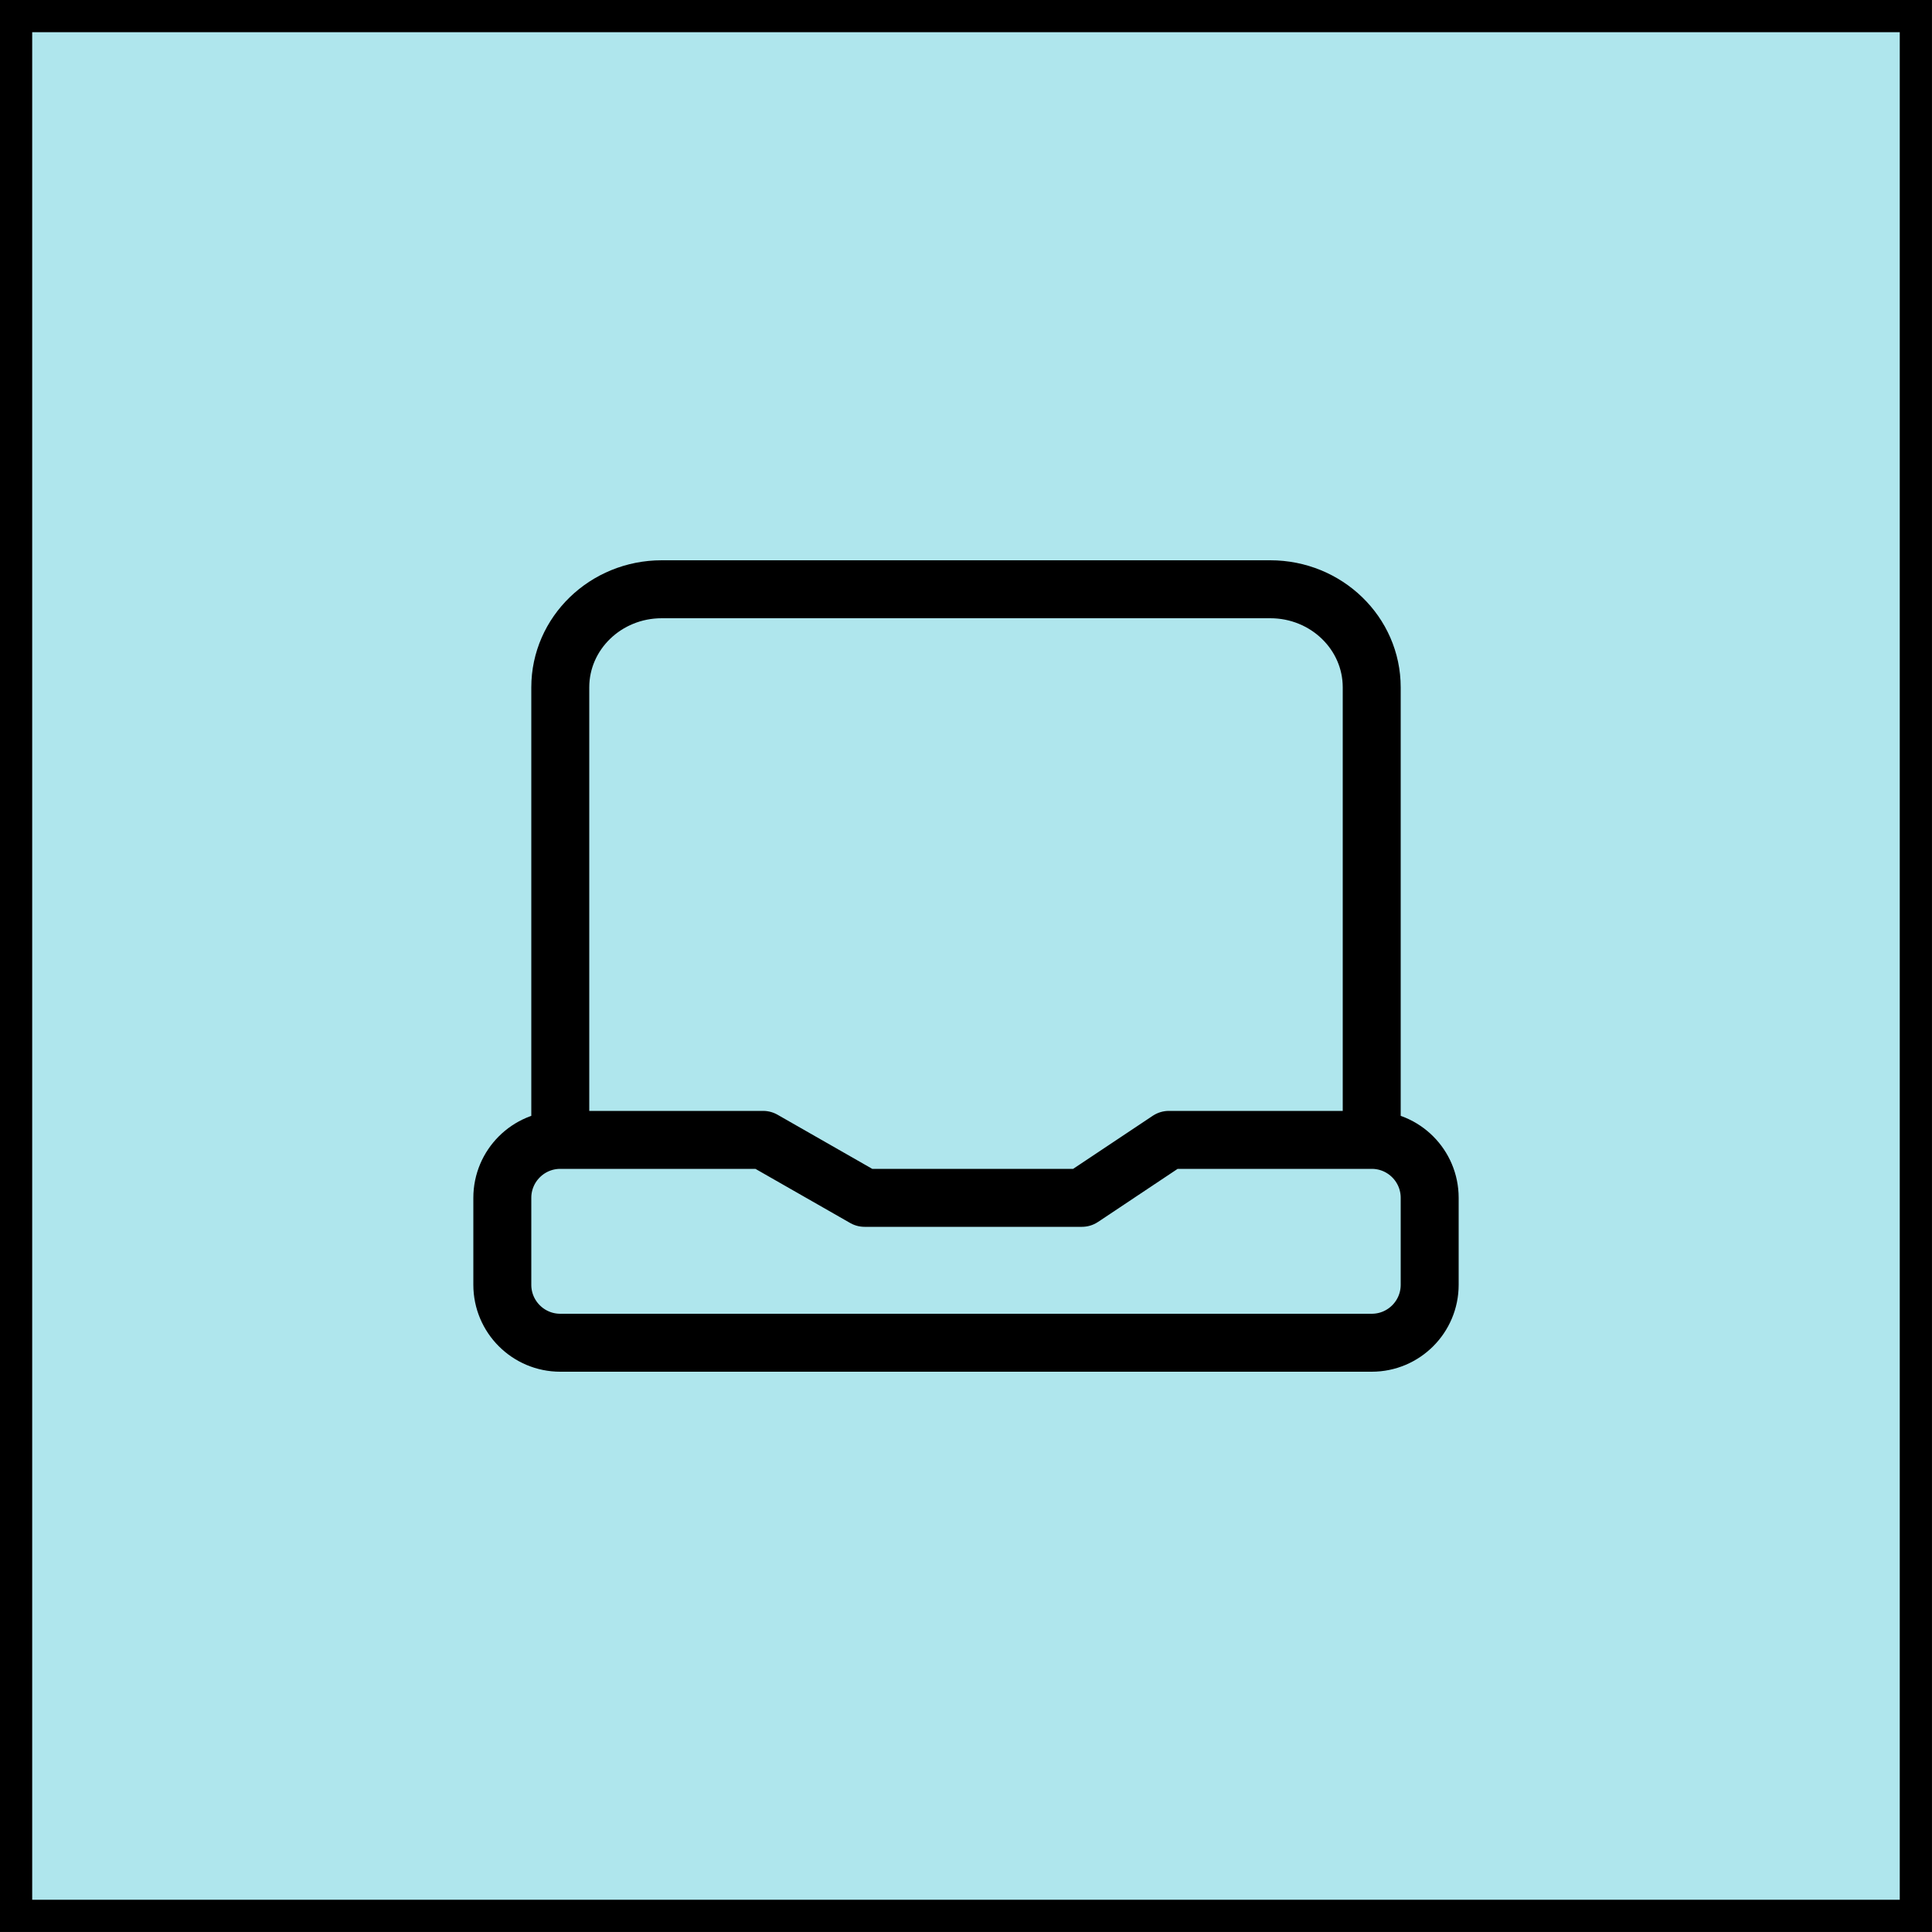 <svg width="40" height="40" viewBox="0 0 40 40" fill="none" xmlns="http://www.w3.org/2000/svg">
<rect x="0.333" y="0.333" width="39.333" height="39.333" fill="#AFE6ED"/>
<rect x="0.333" y="0.333" width="39.333" height="39.333" stroke="black" stroke-width="0.667"/>
<path d="M28.4 23.6V14.231C28.4 13.109 27.46 12.2 26.3 12.2H13.7C12.541 12.2 11.6 13.109 11.6 14.231V23.6M28.4 23.6C29.063 23.6 29.6 24.137 29.6 24.8V26.6C29.6 27.263 29.063 27.8 28.4 27.8H11.6C10.938 27.8 10.4 27.263 10.4 26.6V24.8C10.4 24.137 10.938 23.6 11.6 23.6M28.4 23.6H24.2L22.4 24.8H17.9L15.8 23.6H11.6" stroke="black" stroke-width="1.2" stroke-linejoin="round"/>
</svg>
